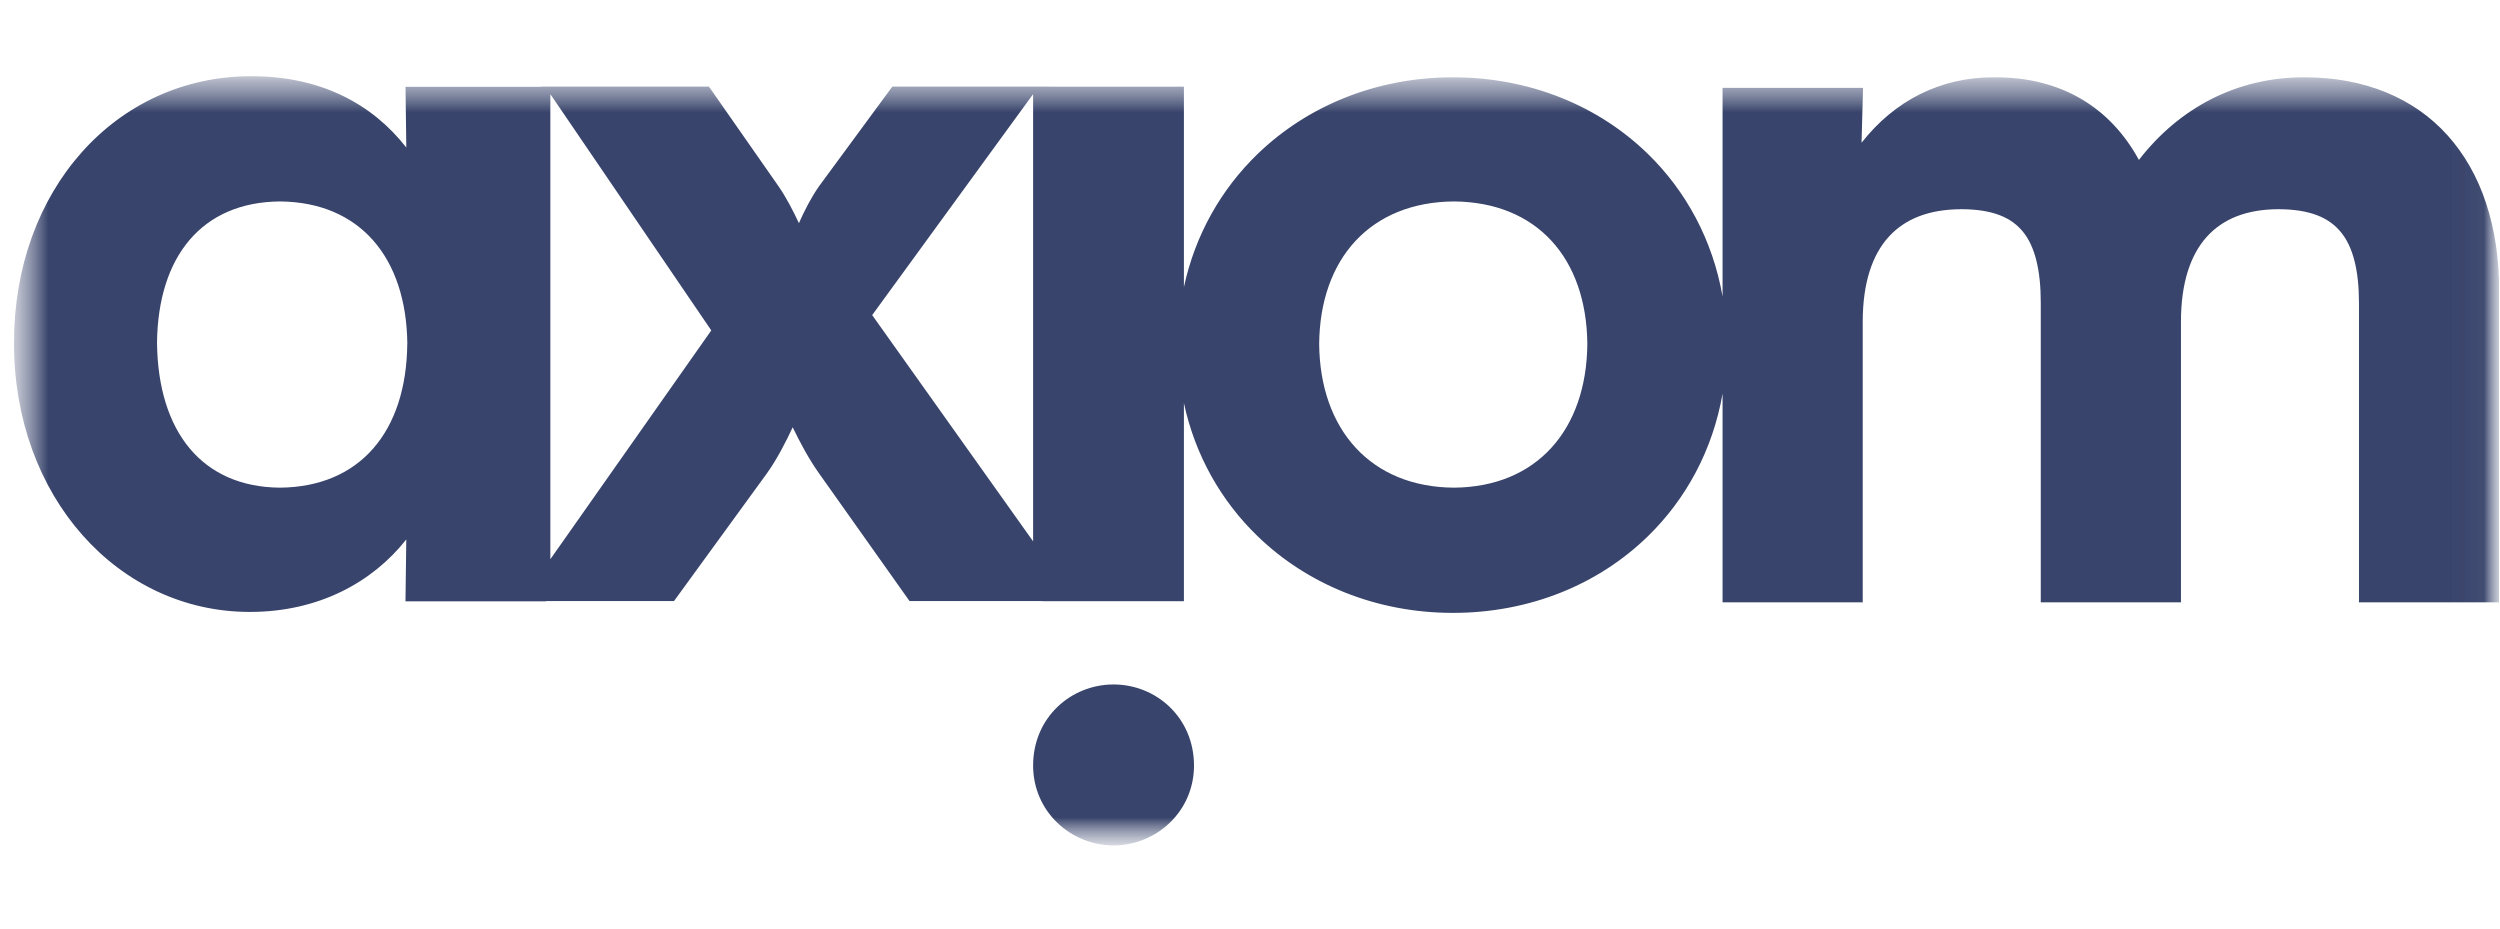 <svg width="78" height="29" viewBox="0 0 78 29" fill="none" xmlns="http://www.w3.org/2000/svg">
<g clip-path="url(#clip0_20252_297)">
<mask id="mask0_20252_297" style="mask-type:luminance" maskUnits="userSpaceOnUse" x="0" y="2" width="78" height="25">
<path d="M77.975 2.378H0.436V26.378H77.975V2.378Z" fill="white"/>
</mask>
<g mask="url(#mask0_20252_297)">
<mask id="mask1_20252_297" style="mask-type:luminance" maskUnits="userSpaceOnUse" x="0" y="2" width="78" height="25">
<path d="M77.975 2.378H0.436V26.378H77.975V2.378Z" fill="white"/>
</mask>
<g mask="url(#mask1_20252_297)">
<path fill-rule="evenodd" clip-rule="evenodd" d="M45.361 15.215C42.773 15.198 41.182 13.409 41.158 10.731C41.182 8.055 42.769 6.305 45.361 6.285C47.949 6.305 49.499 8.051 49.525 10.731C49.501 13.413 47.944 15.197 45.361 15.215ZM32.233 16.89L27.212 9.831L32.233 2.936V16.89ZM17.171 17.448V2.936L22.192 10.309L17.171 17.448ZM12.707 10.731C12.679 13.466 11.232 15.194 8.732 15.215C6.311 15.195 4.929 13.479 4.899 10.694C4.929 7.991 6.306 6.306 8.732 6.285C11.233 6.305 12.68 8.039 12.709 10.731H12.707ZM76.364 4.223C75.309 3.049 73.763 2.41 71.892 2.412C69.773 2.408 67.979 3.38 66.734 4.99C65.846 3.359 64.314 2.398 62.217 2.412C60.548 2.406 59.121 3.128 58.08 4.454L58.127 2.741H53.744V9.251C53.439 7.502 52.611 5.966 51.411 4.799C49.876 3.305 47.736 2.412 45.331 2.412C42.94 2.412 40.792 3.305 39.244 4.798C38.101 5.899 37.287 7.33 36.938 8.958V2.704H32.744L32.745 2.703H27.84L25.558 5.805C25.3 6.173 25.086 6.599 24.926 6.963C24.755 6.595 24.535 6.166 24.291 5.813L22.119 2.703H16.891L16.895 2.708H12.652L12.677 4.604C11.61 3.233 9.983 2.37 7.828 2.378C5.734 2.377 3.871 3.266 2.549 4.753C1.226 6.239 0.436 8.319 0.436 10.698C0.436 13.099 1.245 15.195 2.571 16.693C3.896 18.194 5.747 19.093 7.792 19.092H7.802C9.92 19.092 11.611 18.181 12.676 16.831L12.651 18.762H17.033V18.754H21.028L23.924 14.774C24.241 14.333 24.526 13.774 24.732 13.331C24.946 13.774 25.241 14.333 25.557 14.773L28.378 18.754H32.528V18.757H36.938V12.576C37.287 14.204 38.101 15.635 39.244 16.736C40.792 18.23 42.94 19.122 45.331 19.122C47.736 19.122 49.876 18.23 51.411 16.734C52.611 15.568 53.439 14.031 53.744 12.282V18.793H58.117V10.037C58.118 8.816 58.419 7.947 58.93 7.387C59.439 6.828 60.183 6.529 61.203 6.527C62.195 6.532 62.763 6.792 63.126 7.242C63.49 7.694 63.674 8.432 63.672 9.453V18.793H68.046V10.037C68.046 8.816 68.347 7.947 68.854 7.385C69.361 6.826 70.095 6.529 71.094 6.527C72.086 6.532 72.667 6.792 73.037 7.244C73.412 7.699 73.601 8.434 73.6 9.453V18.793H77.975V9.088C77.975 7.071 77.42 5.396 76.364 4.223ZM34.743 21.355C33.408 21.357 32.235 22.389 32.233 23.882C32.233 25.318 33.401 26.374 34.743 26.378C36.084 26.374 37.253 25.318 37.253 23.882C37.25 22.389 36.077 21.357 34.743 21.355Z" fill="#38446B"/>
</g>
</g>
</g>
<defs>
<clipPath id="clip0_20252_297">
<rect width="77.538" height="28" fill="white" transform="translate(0.436 0.378)"/>
</clipPath>
</defs>
</svg>
